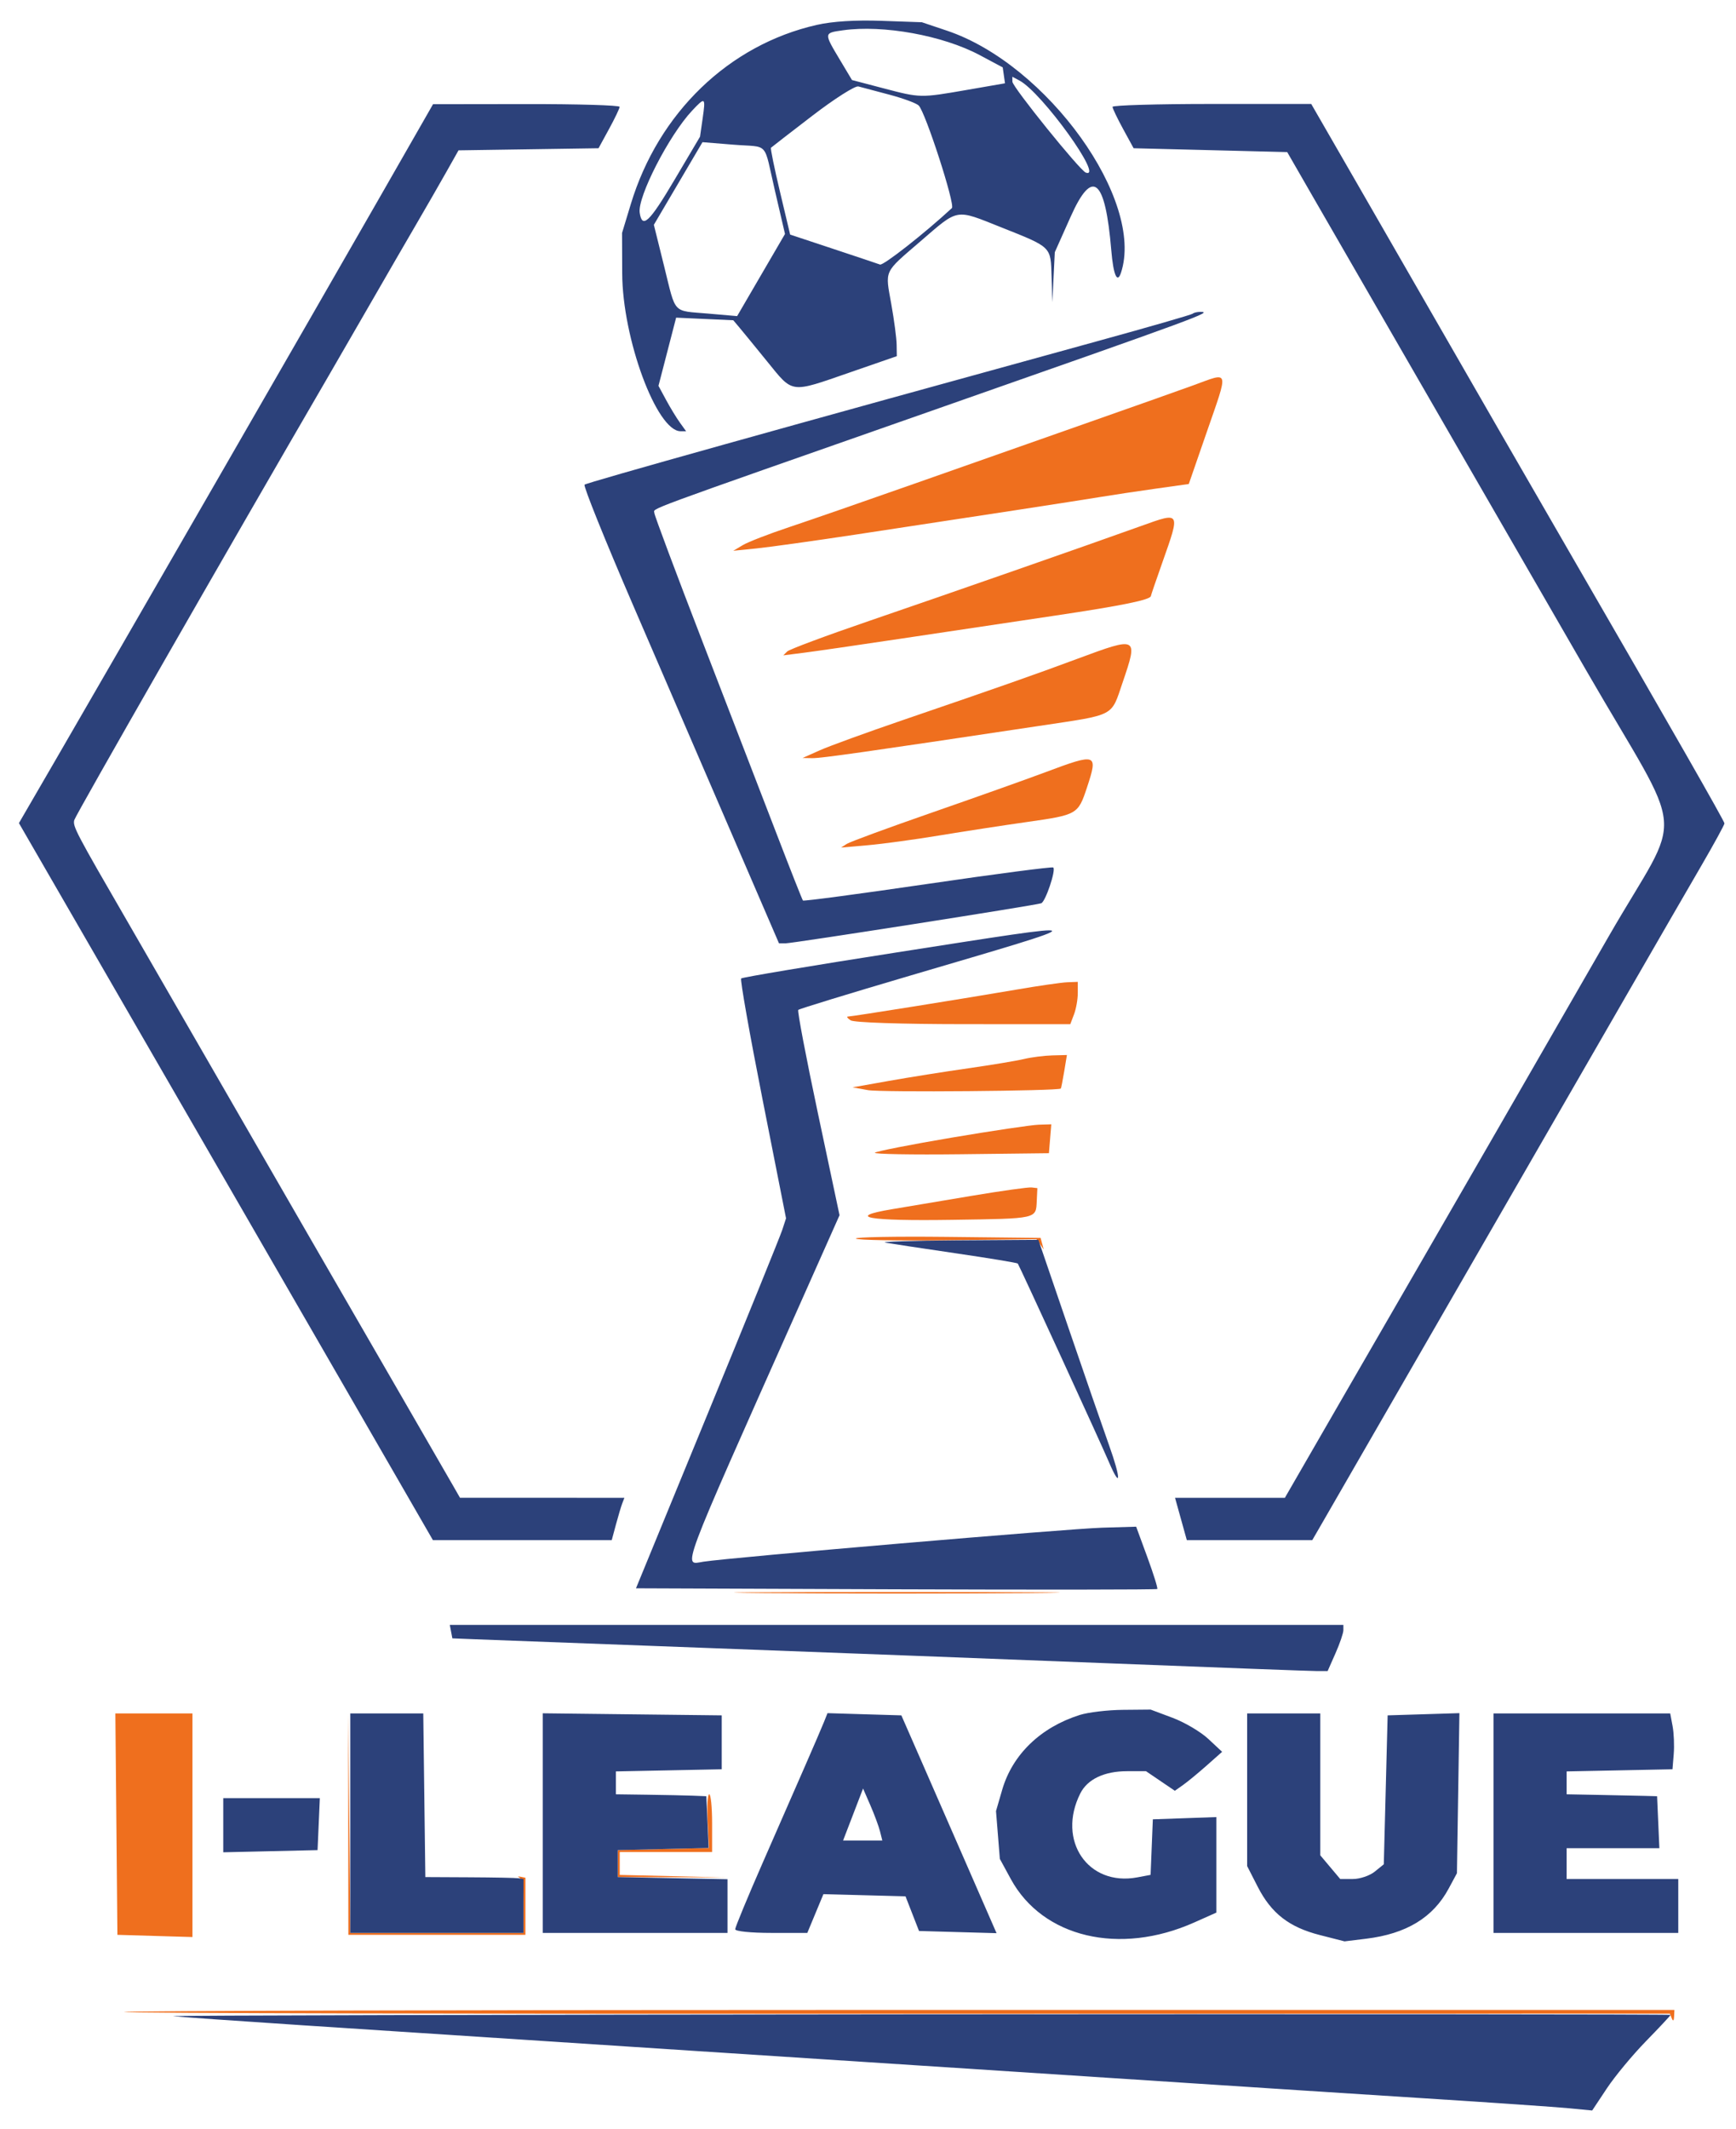 <svg xmlns="http://www.w3.org/2000/svg" width="451" height="553" viewBox="0 0 451 553" version="1.1"><path d="M 310 100.077 C 306.975 101.180, 294.825 105.480, 283 109.634 C 271.175 113.788, 250.925 120.912, 238 125.466 C 225.075 130.020, 210.225 135.170, 205 136.910 C 199.775 138.650, 194.375 140.742, 193 141.559 L 190.500 143.044 196.500 142.437 C 199.800 142.104, 211.275 140.503, 222 138.881 C 252.930 134.201, 280.032 130.039, 286 129.051 C 289.025 128.550, 295.401 127.592, 300.169 126.921 L 308.839 125.702 313.419 112.470 C 319.266 95.581, 319.546 96.597, 310 100.077 M 296.500 136.589 C 282.664 141.558, 246.107 154.314, 226 161.190 C 214.725 165.045, 205.050 168.651, 204.500 169.202 L 203.500 170.204 209 169.504 C 212.025 169.119, 223.275 167.486, 234 165.876 C 244.725 164.265, 262.643 161.587, 273.817 159.924 C 291.620 157.274, 299 155.762, 299 154.767 C 299 154.611, 300.350 150.666, 302 146 C 306.670 132.793, 306.739 132.911, 296.500 136.589 M 280 171.058 C 268.468 175.338, 260.042 178.297, 234.500 187.034 C 225.150 190.233, 215.475 193.752, 213 194.854 L 208.500 196.859 211 196.902 C 213.319 196.942, 224.945 195.291, 270 188.524 C 289.942 185.529, 288.587 186.233, 291.635 177.289 C 295.716 165.314, 295.619 165.262, 280 171.058 M 271.500 200.586 C 266.550 202.439, 253.275 207.160, 242 211.076 C 230.725 214.993, 220.825 218.631, 220 219.161 L 218.500 220.124 225.475 219.511 C 229.312 219.174, 237.637 218.040, 243.975 216.992 C 250.314 215.944, 260.675 214.352, 267 213.455 C 279.829 211.635, 280.089 211.485, 282.372 204.572 C 285.323 195.639, 285.015 195.526, 271.500 200.586 M 264 257.023 C 251.406 259.191, 221.378 263.994, 220.280 264.015 C 219.851 264.024, 220.175 264.467, 221 265 C 221.875 265.566, 234.070 265.976, 250.275 265.985 L 278.050 266 279.025 263.435 C 279.561 262.024, 280 259.549, 280 257.935 L 280 255 277.250 255.107 C 275.738 255.167, 269.775 256.028, 264 257.023 M 266 275.044 C 264.075 275.506, 257.550 276.590, 251.500 277.454 C 245.450 278.318, 236.225 279.783, 231 280.710 L 221.500 282.396 225.500 283.125 C 228.836 283.733, 275.052 283.346, 275.596 282.706 C 275.693 282.593, 276.087 280.587, 276.474 278.250 L 277.176 274 273.338 274.102 C 271.227 274.159, 267.925 274.582, 266 275.044 M 247.227 295.459 C 236.627 297.249, 227.656 299.011, 227.291 299.376 C 226.926 299.740, 236.949 299.917, 249.564 299.769 L 272.500 299.500 272.810 295.750 L 273.121 292 269.810 292.102 C 267.990 292.159, 257.827 293.669, 247.227 295.459 M 252.500 310.561 C 244.800 311.850, 235.420 313.424, 231.656 314.058 C 219.564 316.097, 225.462 317.136, 247.277 316.808 C 269.691 316.472, 269.121 316.600, 269.345 311.858 L 269.500 308.572 268 308.395 C 267.175 308.297, 260.200 309.272, 252.500 310.561 M 222.347 321.681 C 222.742 322.075, 233.461 322.268, 246.168 322.110 L 269.272 321.822 270.212 323.161 L 271.152 324.500 270.743 323 L 270.334 321.500 245.982 321.232 C 232.589 321.084, 221.953 321.286, 222.347 321.681 M 198.750 413.750 C 217.587 413.902, 248.412 413.902, 267.250 413.750 C 286.087 413.597, 270.675 413.473, 233 413.473 C 195.325 413.473, 179.912 413.597, 198.750 413.750 M 30.235 473.750 L 30.500 502.500 40.250 502.786 L 50 503.072 50 474.036 L 50 445 39.985 445 L 29.969 445 30.235 473.750 M 90.477 473.750 L 90.500 502.500 113.500 502.500 L 136.500 502.500 136.500 495.083 L 136.500 487.667 135.225 487.408 C 134.524 487.266, 134.411 487.379, 134.975 487.658 C 135.539 487.938, 136 491.279, 136 495.083 L 136 502 113.515 502 L 91.031 502 90.742 473.500 L 90.453 444.999 90.477 473.750 M 183.831 472.965 L 184.162 479.935 172.331 480.218 L 160.500 480.500 160.500 484 L 160.500 487.500 174.500 487.541 L 188.500 487.582 174.750 487.264 L 161 486.945 161 483.973 L 161 481 173 481 L 185 481 185 473.500 C 185 469.375, 184.662 465.999, 184.250 465.998 C 183.838 465.997, 183.649 469.132, 183.831 472.965 M 32.205 522.538 C 32.501 522.834, 122.985 523.051, 233.282 523.020 L 433.821 522.963 434.332 524.232 C 434.645 525.011, 434.873 524.826, 434.921 523.750 L 435 522 233.333 522 C 122.417 522, 31.909 522.242, 32.205 522.538" stroke="none" fill="#ef6f1e" fill-rule="evenodd"/><path d="M 212.209 6.465 C 189.386 11.639, 171.081 29.264, 163.880 53 L 161.605 60.500 161.644 71 C 161.708 87.950, 170.604 112, 176.810 112 L 178.244 112 176.625 109.750 C 175.734 108.513, 174.119 105.860, 173.036 103.855 L 171.066 100.210 173.360 91.355 L 175.653 82.500 183.076 82.837 L 190.500 83.174 192 84.950 C 192.825 85.926, 196.107 89.937, 199.293 93.863 C 206.117 102.271, 205.151 102.141, 220.715 96.750 L 232.986 92.500 232.940 89.500 C 232.915 87.850, 232.294 83.142, 231.561 79.037 C 229.940 69.976, 229.478 70.983, 239.053 62.737 C 249.161 54.031, 248.027 54.230, 260.103 59.038 C 273.302 64.293, 272.963 63.961, 273.193 71.872 L 273.385 78.500 273.707 72 L 274.029 65.500 278.161 56.250 C 283.832 43.552, 287.136 46.303, 288.706 65.031 C 289.240 71.400, 290.250 73.751, 291.212 70.865 C 297.475 52.074, 272.066 16.723, 246 7.963 L 239.500 5.779 229 5.409 C 222.220 5.170, 216.271 5.544, 212.209 6.465 M 219 7.867 C 213.980 8.573, 213.987 8.494, 218.263 15.643 L 221.340 20.787 229.420 22.907 C 239.159 25.462, 239.032 25.460, 251.296 23.334 L 261.091 21.636 260.796 19.568 L 260.500 17.500 254.500 14.304 C 244.923 9.204, 229.444 6.397, 219 7.867 M 263.015 21.215 C 263.031 22.586, 280.539 44.272, 282.083 44.833 C 286.946 46.601, 270.708 24.055, 264.867 20.929 L 263 19.930 263.015 21.215 M 211.050 30.051 C 205.302 34.460, 200.461 38.206, 200.292 38.375 C 200.123 38.543, 201.175 43.687, 202.630 49.804 L 205.275 60.926 216.388 64.610 C 222.499 66.636, 228.004 68.479, 228.620 68.704 C 229.482 69.020, 240.243 60.573, 247.295 54.046 C 248.217 53.193, 240.395 29.043, 238.662 27.394 C 238.023 26.785, 234.575 25.517, 231 24.576 C 227.425 23.635, 223.825 22.678, 223 22.449 C 222.175 22.221, 216.797 25.641, 211.050 30.051 M 179.794 28.750 C 173.810 35.129, 165.585 51.149, 166.190 55.246 C 166.821 59.515, 168.700 57.744, 175.201 46.757 L 181.861 35.500 182.544 30.750 C 183.341 25.207, 183.208 25.111, 179.794 28.750 M 98.345 51.782 C 82.265 79.862, 29.819 170.861, 14.862 196.635 L 4.918 213.769 25.061 248.635 C 36.140 267.811, 51.834 294.975, 59.938 309 C 68.041 323.025, 83.177 349.237, 93.572 367.250 L 112.471 400 135.697 400 L 158.923 400 160.017 395.937 C 160.619 393.703, 161.359 391.228, 161.662 390.437 L 162.214 389 140.857 388.994 L 119.500 388.987 117.931 386.244 C 117.068 384.735, 111.029 374.275, 104.512 363 C 97.994 351.725, 86.810 332.375, 79.657 320 C 72.504 307.625, 60.951 287.600, 53.983 275.500 C 47.015 263.400, 37.796 247.425, 33.495 240 C 19.642 216.084, 18.868 214.611, 19.294 212.984 C 19.629 211.701, 58.661 143.550, 85.434 97.500 C 88.312 92.550, 93.514 83.550, 96.993 77.500 C 100.473 71.450, 105.422 62.900, 107.991 58.500 C 110.559 54.100, 114.115 47.923, 115.891 44.772 L 119.121 39.045 137.308 38.772 L 155.494 38.500 158.224 33.500 C 159.725 30.750, 160.964 28.163, 160.977 27.750 C 160.989 27.337, 150.088 27.015, 136.750 27.032 L 112.500 27.065 98.345 51.782 M 289.023 27.750 C 289.036 28.163, 290.275 30.750, 291.776 33.500 L 294.505 38.500 314.457 39 L 334.408 39.500 341.029 51 C 344.671 57.325, 352.072 70.150, 357.476 79.500 C 362.879 88.850, 372.357 105.275, 378.538 116 C 384.718 126.725, 399.785 152.825, 412.019 174 C 438.472 219.785, 437.553 209.127, 417.974 243.107 C 408.976 258.723, 395.916 281.400, 388.952 293.500 C 381.988 305.600, 373.028 321.125, 369.041 328 C 365.054 334.875, 355.494 351.413, 347.796 364.750 L 333.800 389 319.534 389 L 305.267 389 306.798 394.500 L 308.329 400 324.622 400 L 340.916 400 343.373 395.750 C 347.897 387.927, 409.113 281.786, 422.532 258.500 C 429.821 245.850, 438.534 230.777, 441.893 225.005 C 445.252 219.233, 448 214.211, 448 213.845 C 448 213.270, 434.567 189.773, 407.500 143 C 396.986 124.832, 381.923 98.707, 372.040 81.500 C 367.301 73.250, 358.300 57.612, 352.036 46.750 L 340.648 27 314.824 27 C 300.621 27, 289.011 27.337, 289.023 27.750 M 176.183 47.655 L 169.867 58.385 172.551 69.206 C 175.680 81.820, 174.563 80.625, 184 81.447 L 191.500 82.100 197.718 71.432 L 203.936 60.764 201.346 49.632 C 198.264 36.387, 200.028 38.348, 190.500 37.574 L 182.500 36.925 176.183 47.655 M 309.872 81.461 C 309.618 81.715, 298.631 84.887, 285.455 88.509 C 204.348 110.810, 152.416 125.336, 151.863 125.877 C 151.513 126.220, 157.151 140.225, 164.394 157 C 171.636 173.775, 183.145 200.438, 189.970 216.250 L 202.379 245 204.036 245 C 205.945 245, 268.991 235.125, 270.500 234.590 C 271.601 234.199, 274.359 226.026, 273.635 225.301 C 273.386 225.052, 258.725 226.966, 241.054 229.554 C 223.384 232.142, 208.778 234.088, 208.597 233.880 C 208.417 233.671, 205.327 225.850, 201.733 216.500 C 198.138 207.150, 189.527 184.824, 182.598 166.887 C 175.669 148.951, 170 133.811, 170 133.244 C 170 131.846, 164.632 133.826, 242 106.700 C 312.355 82.033, 315.161 81, 311.833 81 C 311.008 81, 310.126 81.208, 309.872 81.461 M 232.796 247.379 C 210.959 250.786, 192.847 253.819, 192.548 254.119 C 192.248 254.418, 194.749 268.558, 198.105 285.541 L 204.207 316.418 203.210 319.459 C 202.661 321.132, 193.890 342.750, 183.718 367.500 L 165.224 412.500 232.772 412.757 C 269.923 412.898, 300.469 412.864, 300.652 412.681 C 300.835 412.498, 299.676 408.782, 298.076 404.424 L 295.167 396.500 286.334 396.761 C 277.444 397.024, 189.741 404.500, 182.750 405.591 C 177.406 406.424, 176.091 409.943, 207.440 339.554 L 218.105 315.607 212.500 289.190 C 209.416 274.661, 207.114 262.553, 207.382 262.285 C 207.651 262.016, 220.612 258.044, 236.185 253.457 C 286.187 238.731, 286.349 239.023, 232.796 247.379 M 230 322.727 C 231.375 322.977, 239.621 324.224, 248.325 325.499 C 257.029 326.774, 264.268 327.971, 264.412 328.158 C 264.809 328.678, 285.882 374.559, 288.104 379.744 C 291.218 387.007, 291.250 384.083, 288.152 375.423 C 286.593 371.065, 281.818 357.262, 277.541 344.750 L 269.764 322 248.632 322.136 C 237.009 322.211, 228.625 322.477, 230 322.727 M 117.186 423.750 L 117.519 425.500 123.510 425.740 C 126.804 425.872, 154.250 426.901, 184.500 428.026 C 214.750 429.151, 262 430.955, 289.500 432.035 C 317 433.114, 340.716 433.998, 342.203 433.999 L 344.906 434 346.953 429.373 C 348.079 426.828, 349 424.128, 349 423.373 L 349 422 232.927 422 L 116.853 422 117.186 423.750 M 280.500 445.399 C 270.336 448.613, 263.023 455.672, 260.358 464.841 L 258.755 470.356 259.253 476.564 L 259.751 482.773 262.597 488.001 C 270.872 503.205, 290.847 507.937, 310.250 499.289 L 316 496.727 316 484.323 L 316 471.919 307.750 472.210 L 299.500 472.500 299.207 479.713 L 298.914 486.926 295.457 487.574 C 282.641 489.978, 274.502 477.987, 280.657 465.767 C 282.516 462.076, 286.891 460, 292.811 460 L 297.721 460 301.469 462.544 L 305.218 465.087 307.359 463.574 C 308.536 462.742, 311.300 460.465, 313.500 458.514 L 317.500 454.968 313.907 451.615 C 311.931 449.770, 307.752 447.303, 304.620 446.131 L 298.925 444 291.712 444.067 C 287.746 444.104, 282.700 444.703, 280.500 445.399 M 91 473.500 L 91 502 113.500 502 L 136 502 136 495 L 136 488 134.750 487.807 C 134.063 487.700, 128.325 487.588, 122 487.557 L 110.500 487.500 110.230 466.250 L 109.960 445 100.480 445 L 91 445 91 473.500 M 141 473.482 L 141 502 165 502 L 189 502 189 495.027 L 189 488.055 174.750 487.777 L 160.500 487.500 160.500 484 L 160.500 480.500 172.295 480.218 L 184.090 479.936 183.795 473.218 L 183.500 466.500 180 466.362 C 178.075 466.286, 172.787 466.173, 168.250 466.112 L 160 466 160 463.028 L 160 460.056 173.750 459.778 L 187.500 459.500 187.500 452.500 L 187.500 445.500 164.250 445.232 L 141 444.963 141 473.482 M 214.065 447.214 C 213.562 448.471, 211.379 453.550, 209.212 458.500 C 207.045 463.450, 202.061 474.833, 198.136 483.797 C 194.211 492.760, 191 500.522, 191 501.047 C 191 501.583, 195.094 502, 200.367 502 L 209.733 502 211.825 496.966 L 213.918 491.932 224.581 492.216 L 235.245 492.500 237 497 L 238.755 501.500 248.825 501.784 L 258.896 502.069 251.568 485.284 C 247.538 476.053, 241.974 463.325, 239.204 457 L 234.167 445.500 224.573 445.214 L 214.978 444.927 214.065 447.214 M 324 464.821 L 324 484.641 326.750 490.021 C 330.282 496.929, 334.906 500.519, 342.901 502.559 L 349.301 504.193 354.901 503.511 C 365.348 502.240, 372.299 498.023, 376.347 490.500 L 378.500 486.500 378.823 465.712 L 379.146 444.923 369.823 445.212 L 360.500 445.500 360 464.841 L 359.500 484.181 357.139 486.091 C 355.841 487.141, 353.293 488, 351.478 488 L 348.178 488 345.589 484.923 L 343 481.847 343 463.423 L 343 445 333.500 445 L 324 445 324 464.821 M 388 473.500 L 388 502 412 502 L 436 502 436 495 L 436 488 421.500 488 L 407 488 407 484 L 407 480 419.046 480 L 431.091 480 430.796 473.250 L 430.500 466.500 427.500 466.418 C 425.850 466.372, 420.563 466.260, 415.750 466.168 L 407 466 407 463.028 L 407 460.056 420.750 459.778 L 434.500 459.500 434.823 455.544 C 435 453.368, 434.867 450.106, 434.527 448.294 L 433.909 445 410.955 445 L 388 445 388 473.500 M 223.450 466.500 C 223.029 467.600, 221.861 470.637, 220.856 473.250 L 219.029 478 224.123 478 L 229.217 478 228.621 475.626 C 228.293 474.321, 227.169 471.283, 226.121 468.876 L 224.217 464.500 223.450 466.500 M 58 474.031 L 58 481.062 70.250 480.781 L 82.500 480.500 82.796 473.750 L 83.091 467 70.546 467 L 58 467 58 474.031 M 45 523.622 C 46.375 523.799, 61.450 524.860, 78.500 525.981 C 123.780 528.957, 243.904 536.789, 262.500 537.977 C 271.300 538.539, 292 539.888, 308.500 540.976 C 325 542.063, 352.675 543.852, 370 544.952 C 387.325 546.051, 404.231 547.214, 407.568 547.536 L 413.637 548.120 417.455 542.370 C 419.555 539.207, 424.137 533.684, 427.637 530.098 C 431.136 526.511, 434 523.446, 434 523.288 C 434 523.130, 345.913 523.067, 238.250 523.150 C 130.587 523.232, 43.625 523.444, 45 523.622" stroke="none" fill="#2c417a" fill-rule="evenodd"/></svg>